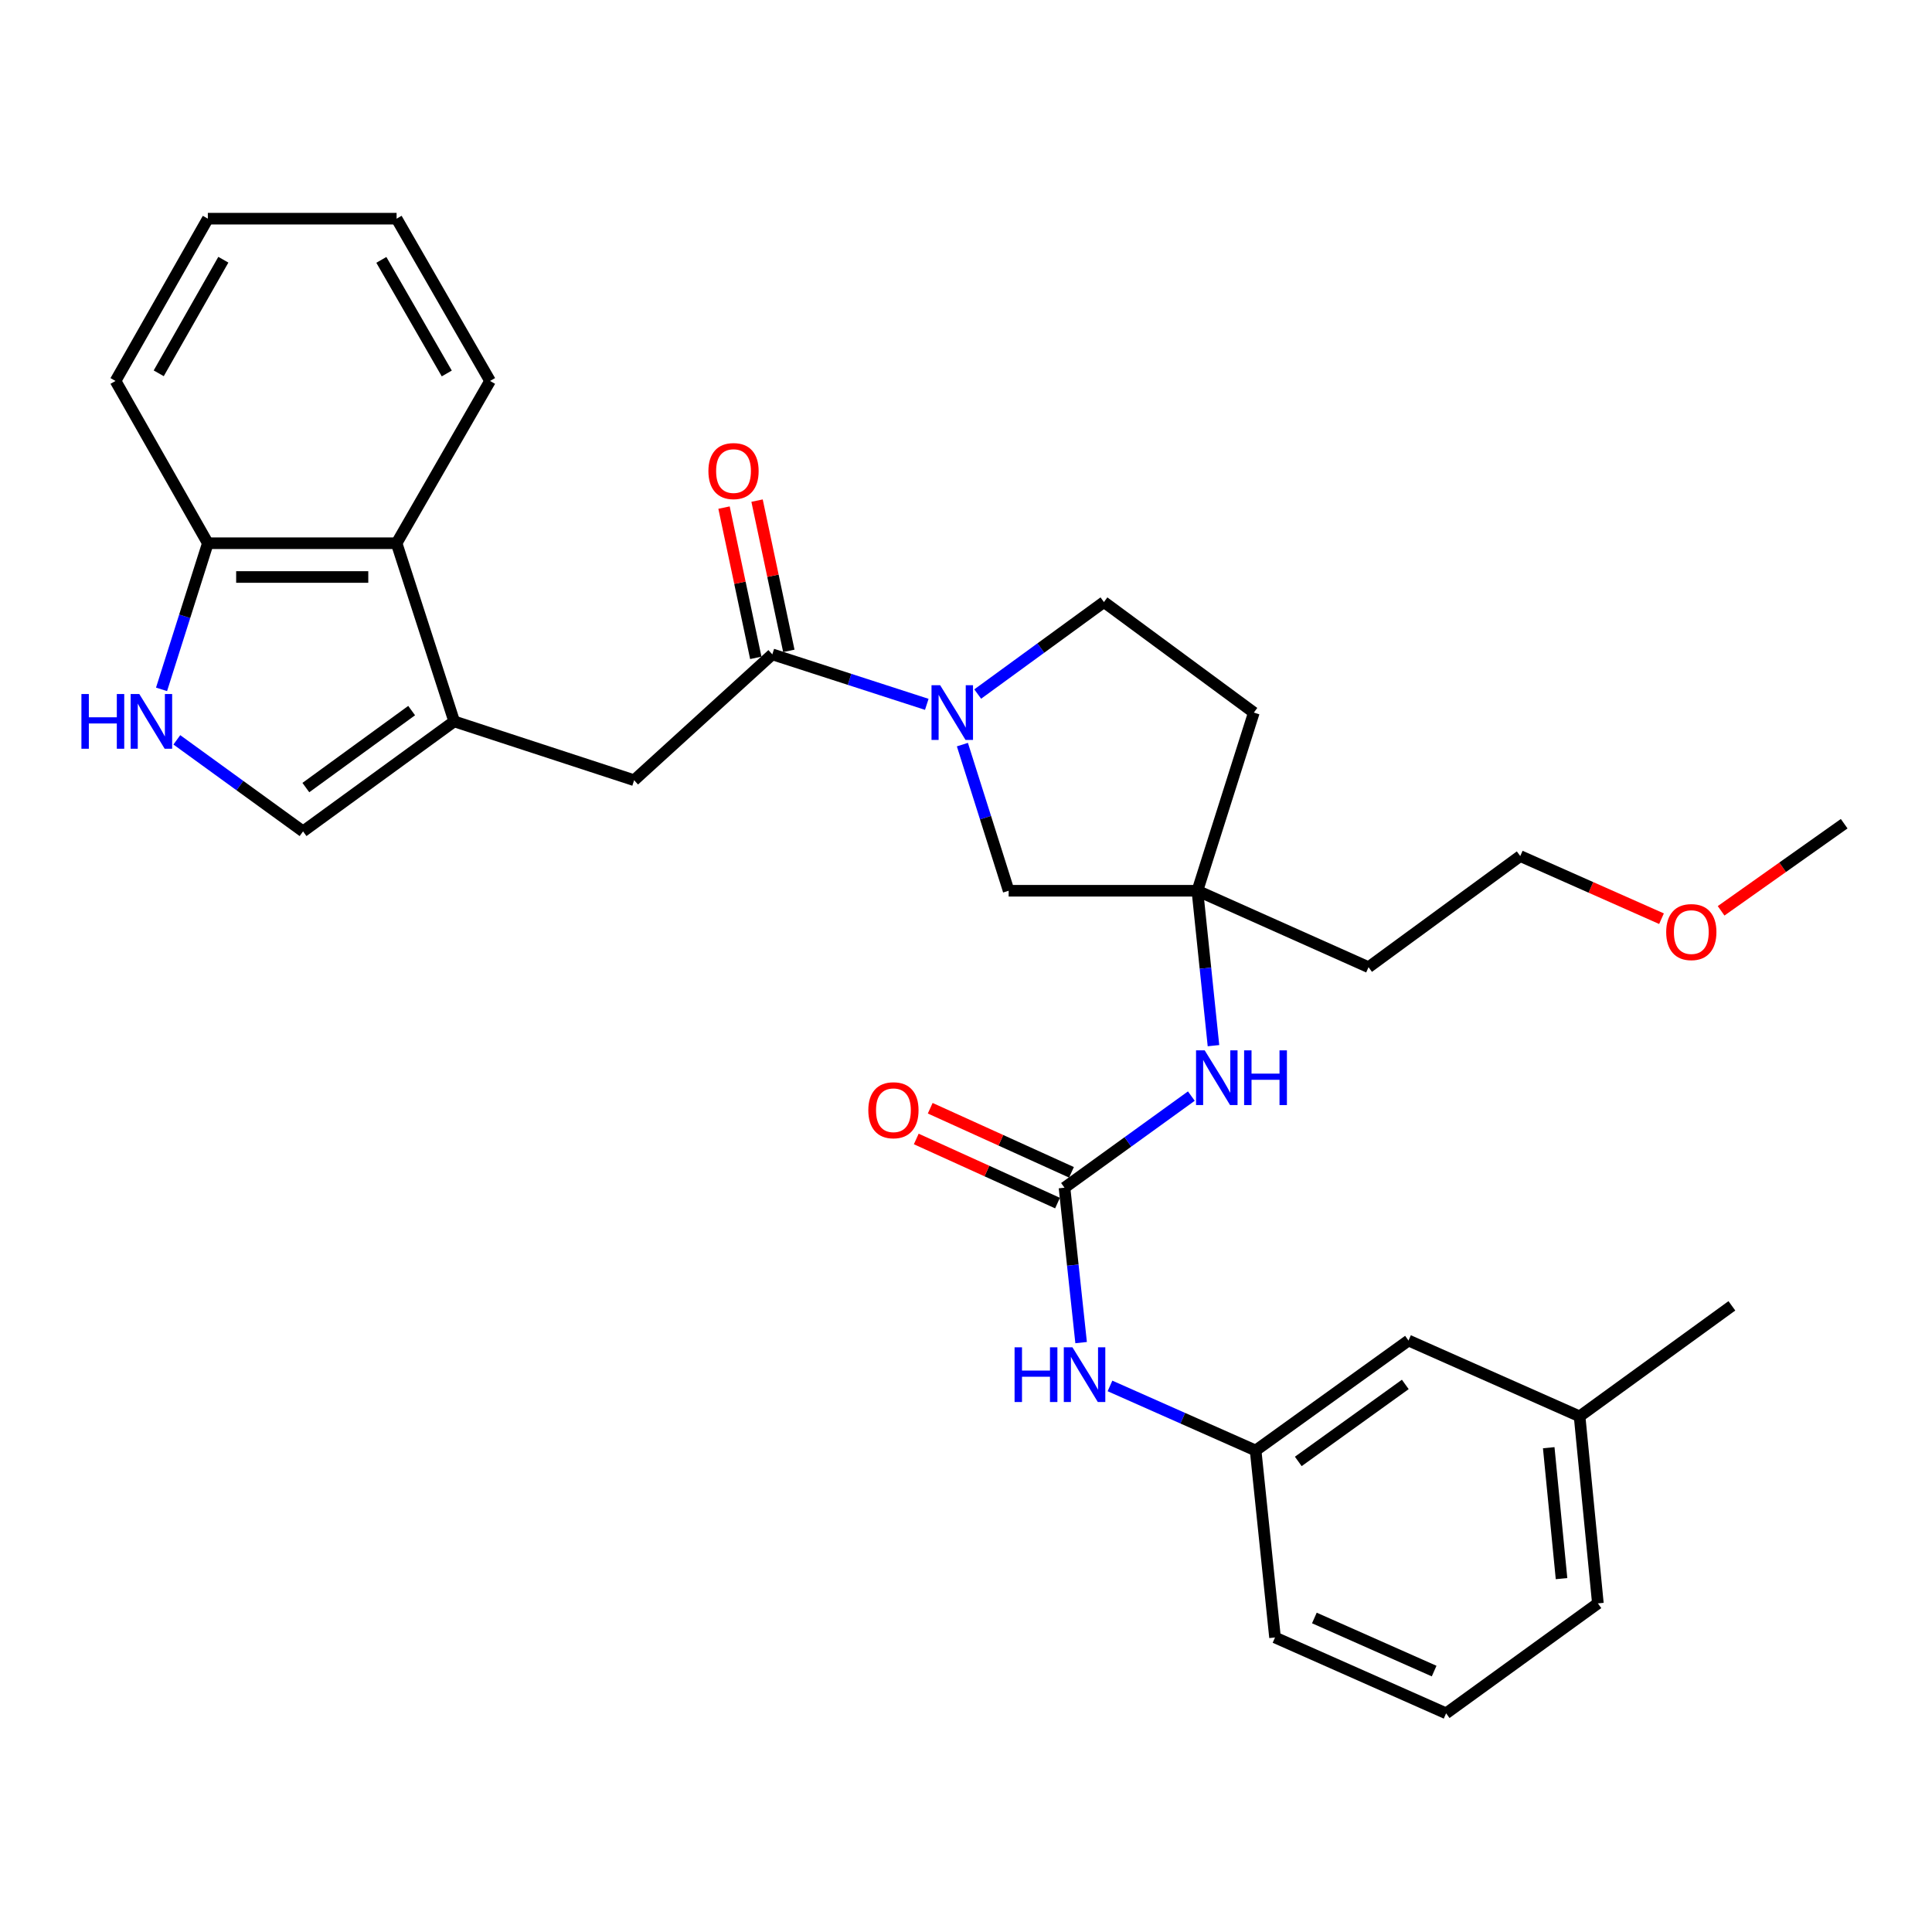 <?xml version='1.0' encoding='iso-8859-1'?>
<svg version='1.1' baseProfile='full'
              xmlns='http://www.w3.org/2000/svg'
                      xmlns:rdkit='http://www.rdkit.org/xml'
                      xmlns:xlink='http://www.w3.org/1999/xlink'
                  xml:space='preserve'
width='1000px' height='1000px' viewBox='0 0 1000 1000'>
<!-- END OF HEADER -->
<rect style='opacity:1.0;fill:#FFFFFF;stroke:none' width='1000' height='1000' x='0' y='0'> </rect>
<path class='bond-1' d='M 479.701,364.568 L 439.725,351.632' style='fill:none;fill-rule:evenodd;stroke:#0000FF;stroke-width:6px;stroke-linecap:butt;stroke-linejoin:miter;stroke-opacity:1' />
<path class='bond-1' d='M 439.725,351.632 L 399.749,338.696' style='fill:none;fill-rule:evenodd;stroke:#000000;stroke-width:6px;stroke-linecap:butt;stroke-linejoin:miter;stroke-opacity:1' />
<path class='bond-9' d='M 498.135,385.414 L 510.106,423.233' style='fill:none;fill-rule:evenodd;stroke:#0000FF;stroke-width:6px;stroke-linecap:butt;stroke-linejoin:miter;stroke-opacity:1' />
<path class='bond-9' d='M 510.106,423.233 L 522.077,461.053' style='fill:none;fill-rule:evenodd;stroke:#000000;stroke-width:6px;stroke-linecap:butt;stroke-linejoin:miter;stroke-opacity:1' />
<path class='bond-12' d='M 506.057,359.239 L 538.726,335.432' style='fill:none;fill-rule:evenodd;stroke:#0000FF;stroke-width:6px;stroke-linecap:butt;stroke-linejoin:miter;stroke-opacity:1' />
<path class='bond-12' d='M 538.726,335.432 L 571.394,311.624' style='fill:none;fill-rule:evenodd;stroke:#000000;stroke-width:6px;stroke-linecap:butt;stroke-linejoin:miter;stroke-opacity:1' />
<path class='bond-0' d='M 235.085,373.39 L 328.224,403.841' style='fill:none;fill-rule:evenodd;stroke:#000000;stroke-width:6px;stroke-linecap:butt;stroke-linejoin:miter;stroke-opacity:1' />
<path class='bond-4' d='M 235.085,373.39 L 156.86,430.32' style='fill:none;fill-rule:evenodd;stroke:#000000;stroke-width:6px;stroke-linecap:butt;stroke-linejoin:miter;stroke-opacity:1' />
<path class='bond-4' d='M 213.066,367.798 L 158.309,407.649' style='fill:none;fill-rule:evenodd;stroke:#000000;stroke-width:6px;stroke-linecap:butt;stroke-linejoin:miter;stroke-opacity:1' />
<path class='bond-7' d='M 235.085,373.39 L 205.275,281.173' style='fill:none;fill-rule:evenodd;stroke:#000000;stroke-width:6px;stroke-linecap:butt;stroke-linejoin:miter;stroke-opacity:1' />
<path class='bond-5' d='M 399.749,338.696 L 328.224,403.841' style='fill:none;fill-rule:evenodd;stroke:#000000;stroke-width:6px;stroke-linecap:butt;stroke-linejoin:miter;stroke-opacity:1' />
<path class='bond-14' d='M 408.299,336.888 L 400.076,298.003' style='fill:none;fill-rule:evenodd;stroke:#000000;stroke-width:6px;stroke-linecap:butt;stroke-linejoin:miter;stroke-opacity:1' />
<path class='bond-14' d='M 400.076,298.003 L 391.853,259.119' style='fill:none;fill-rule:evenodd;stroke:#FF0000;stroke-width:6px;stroke-linecap:butt;stroke-linejoin:miter;stroke-opacity:1' />
<path class='bond-14' d='M 391.199,340.504 L 382.976,301.619' style='fill:none;fill-rule:evenodd;stroke:#000000;stroke-width:6px;stroke-linecap:butt;stroke-linejoin:miter;stroke-opacity:1' />
<path class='bond-14' d='M 382.976,301.619 L 374.753,262.735' style='fill:none;fill-rule:evenodd;stroke:#FF0000;stroke-width:6px;stroke-linecap:butt;stroke-linejoin:miter;stroke-opacity:1' />
<path class='bond-2' d='M 550.984,614.754 L 583.812,591.045' style='fill:none;fill-rule:evenodd;stroke:#000000;stroke-width:6px;stroke-linecap:butt;stroke-linejoin:miter;stroke-opacity:1' />
<path class='bond-2' d='M 583.812,591.045 L 616.639,567.336' style='fill:none;fill-rule:evenodd;stroke:#0000FF;stroke-width:6px;stroke-linecap:butt;stroke-linejoin:miter;stroke-opacity:1' />
<path class='bond-10' d='M 550.984,614.754 L 555.284,654.843' style='fill:none;fill-rule:evenodd;stroke:#000000;stroke-width:6px;stroke-linecap:butt;stroke-linejoin:miter;stroke-opacity:1' />
<path class='bond-10' d='M 555.284,654.843 L 559.584,694.932' style='fill:none;fill-rule:evenodd;stroke:#0000FF;stroke-width:6px;stroke-linecap:butt;stroke-linejoin:miter;stroke-opacity:1' />
<path class='bond-13' d='M 554.595,606.796 L 518.037,590.207' style='fill:none;fill-rule:evenodd;stroke:#000000;stroke-width:6px;stroke-linecap:butt;stroke-linejoin:miter;stroke-opacity:1' />
<path class='bond-13' d='M 518.037,590.207 L 481.479,573.618' style='fill:none;fill-rule:evenodd;stroke:#FF0000;stroke-width:6px;stroke-linecap:butt;stroke-linejoin:miter;stroke-opacity:1' />
<path class='bond-13' d='M 547.372,622.712 L 510.815,606.123' style='fill:none;fill-rule:evenodd;stroke:#000000;stroke-width:6px;stroke-linecap:butt;stroke-linejoin:miter;stroke-opacity:1' />
<path class='bond-13' d='M 510.815,606.123 L 474.257,589.534' style='fill:none;fill-rule:evenodd;stroke:#FF0000;stroke-width:6px;stroke-linecap:butt;stroke-linejoin:miter;stroke-opacity:1' />
<path class='bond-3' d='M 91.528,382.937 L 124.194,406.629' style='fill:none;fill-rule:evenodd;stroke:#0000FF;stroke-width:6px;stroke-linecap:butt;stroke-linejoin:miter;stroke-opacity:1' />
<path class='bond-3' d='M 124.194,406.629 L 156.86,430.32' style='fill:none;fill-rule:evenodd;stroke:#000000;stroke-width:6px;stroke-linecap:butt;stroke-linejoin:miter;stroke-opacity:1' />
<path class='bond-32' d='M 83.616,356.812 L 95.599,318.992' style='fill:none;fill-rule:evenodd;stroke:#0000FF;stroke-width:6px;stroke-linecap:butt;stroke-linejoin:miter;stroke-opacity:1' />
<path class='bond-32' d='M 95.599,318.992 L 107.581,281.173' style='fill:none;fill-rule:evenodd;stroke:#000000;stroke-width:6px;stroke-linecap:butt;stroke-linejoin:miter;stroke-opacity:1' />
<path class='bond-6' d='M 619.77,461.053 L 522.077,461.053' style='fill:none;fill-rule:evenodd;stroke:#000000;stroke-width:6px;stroke-linecap:butt;stroke-linejoin:miter;stroke-opacity:1' />
<path class='bond-8' d='M 619.77,461.053 L 623.929,501.142' style='fill:none;fill-rule:evenodd;stroke:#000000;stroke-width:6px;stroke-linecap:butt;stroke-linejoin:miter;stroke-opacity:1' />
<path class='bond-8' d='M 623.929,501.142 L 628.089,541.231' style='fill:none;fill-rule:evenodd;stroke:#0000FF;stroke-width:6px;stroke-linecap:butt;stroke-linejoin:miter;stroke-opacity:1' />
<path class='bond-17' d='M 619.77,461.053 L 708.355,500.612' style='fill:none;fill-rule:evenodd;stroke:#000000;stroke-width:6px;stroke-linecap:butt;stroke-linejoin:miter;stroke-opacity:1' />
<path class='bond-31' d='M 619.77,461.053 L 648.988,368.836' style='fill:none;fill-rule:evenodd;stroke:#000000;stroke-width:6px;stroke-linecap:butt;stroke-linejoin:miter;stroke-opacity:1' />
<path class='bond-11' d='M 205.275,281.173 L 107.581,281.173' style='fill:none;fill-rule:evenodd;stroke:#000000;stroke-width:6px;stroke-linecap:butt;stroke-linejoin:miter;stroke-opacity:1' />
<path class='bond-11' d='M 190.621,298.651 L 122.235,298.651' style='fill:none;fill-rule:evenodd;stroke:#000000;stroke-width:6px;stroke-linecap:butt;stroke-linejoin:miter;stroke-opacity:1' />
<path class='bond-20' d='M 205.275,281.173 L 253.651,197.181' style='fill:none;fill-rule:evenodd;stroke:#000000;stroke-width:6px;stroke-linecap:butt;stroke-linejoin:miter;stroke-opacity:1' />
<path class='bond-16' d='M 574.525,717.36 L 612.218,734.072' style='fill:none;fill-rule:evenodd;stroke:#0000FF;stroke-width:6px;stroke-linecap:butt;stroke-linejoin:miter;stroke-opacity:1' />
<path class='bond-16' d='M 612.218,734.072 L 649.91,750.783' style='fill:none;fill-rule:evenodd;stroke:#000000;stroke-width:6px;stroke-linecap:butt;stroke-linejoin:miter;stroke-opacity:1' />
<path class='bond-24' d='M 107.581,281.173 L 59.798,197.181' style='fill:none;fill-rule:evenodd;stroke:#000000;stroke-width:6px;stroke-linecap:butt;stroke-linejoin:miter;stroke-opacity:1' />
<path class='bond-15' d='M 571.394,311.624 L 648.988,368.836' style='fill:none;fill-rule:evenodd;stroke:#000000;stroke-width:6px;stroke-linecap:butt;stroke-linejoin:miter;stroke-opacity:1' />
<path class='bond-18' d='M 649.91,750.783 L 729.038,693.853' style='fill:none;fill-rule:evenodd;stroke:#000000;stroke-width:6px;stroke-linecap:butt;stroke-linejoin:miter;stroke-opacity:1' />
<path class='bond-18' d='M 671.987,756.431 L 727.376,716.58' style='fill:none;fill-rule:evenodd;stroke:#000000;stroke-width:6px;stroke-linecap:butt;stroke-linejoin:miter;stroke-opacity:1' />
<path class='bond-23' d='M 649.91,750.783 L 659.951,847.554' style='fill:none;fill-rule:evenodd;stroke:#000000;stroke-width:6px;stroke-linecap:butt;stroke-linejoin:miter;stroke-opacity:1' />
<path class='bond-25' d='M 708.355,500.612 L 786.881,443.099' style='fill:none;fill-rule:evenodd;stroke:#000000;stroke-width:6px;stroke-linecap:butt;stroke-linejoin:miter;stroke-opacity:1' />
<path class='bond-19' d='M 729.038,693.853 L 817.594,733.111' style='fill:none;fill-rule:evenodd;stroke:#000000;stroke-width:6px;stroke-linecap:butt;stroke-linejoin:miter;stroke-opacity:1' />
<path class='bond-27' d='M 817.594,733.111 L 896.421,675.899' style='fill:none;fill-rule:evenodd;stroke:#000000;stroke-width:6px;stroke-linecap:butt;stroke-linejoin:miter;stroke-opacity:1' />
<path class='bond-34' d='M 817.594,733.111 L 827.061,829.911' style='fill:none;fill-rule:evenodd;stroke:#000000;stroke-width:6px;stroke-linecap:butt;stroke-linejoin:miter;stroke-opacity:1' />
<path class='bond-34' d='M 801.619,749.332 L 808.246,817.092' style='fill:none;fill-rule:evenodd;stroke:#000000;stroke-width:6px;stroke-linecap:butt;stroke-linejoin:miter;stroke-opacity:1' />
<path class='bond-29' d='M 253.651,197.181 L 205.275,113.188' style='fill:none;fill-rule:evenodd;stroke:#000000;stroke-width:6px;stroke-linecap:butt;stroke-linejoin:miter;stroke-opacity:1' />
<path class='bond-29' d='M 231.248,193.305 L 197.385,134.51' style='fill:none;fill-rule:evenodd;stroke:#000000;stroke-width:6px;stroke-linecap:butt;stroke-linejoin:miter;stroke-opacity:1' />
<path class='bond-21' d='M 859.997,475.519 L 823.439,459.309' style='fill:none;fill-rule:evenodd;stroke:#FF0000;stroke-width:6px;stroke-linecap:butt;stroke-linejoin:miter;stroke-opacity:1' />
<path class='bond-21' d='M 823.439,459.309 L 786.881,443.099' style='fill:none;fill-rule:evenodd;stroke:#000000;stroke-width:6px;stroke-linecap:butt;stroke-linejoin:miter;stroke-opacity:1' />
<path class='bond-28' d='M 890.841,471.44 L 922.693,448.894' style='fill:none;fill-rule:evenodd;stroke:#FF0000;stroke-width:6px;stroke-linecap:butt;stroke-linejoin:miter;stroke-opacity:1' />
<path class='bond-28' d='M 922.693,448.894 L 954.545,426.349' style='fill:none;fill-rule:evenodd;stroke:#000000;stroke-width:6px;stroke-linecap:butt;stroke-linejoin:miter;stroke-opacity:1' />
<path class='bond-22' d='M 748.507,886.812 L 659.951,847.554' style='fill:none;fill-rule:evenodd;stroke:#000000;stroke-width:6px;stroke-linecap:butt;stroke-linejoin:miter;stroke-opacity:1' />
<path class='bond-22' d='M 742.307,864.945 L 680.317,837.464' style='fill:none;fill-rule:evenodd;stroke:#000000;stroke-width:6px;stroke-linecap:butt;stroke-linejoin:miter;stroke-opacity:1' />
<path class='bond-26' d='M 748.507,886.812 L 827.061,829.911' style='fill:none;fill-rule:evenodd;stroke:#000000;stroke-width:6px;stroke-linecap:butt;stroke-linejoin:miter;stroke-opacity:1' />
<path class='bond-33' d='M 59.798,197.181 L 107.581,113.188' style='fill:none;fill-rule:evenodd;stroke:#000000;stroke-width:6px;stroke-linecap:butt;stroke-linejoin:miter;stroke-opacity:1' />
<path class='bond-33' d='M 82.157,193.224 L 115.606,134.43' style='fill:none;fill-rule:evenodd;stroke:#000000;stroke-width:6px;stroke-linecap:butt;stroke-linejoin:miter;stroke-opacity:1' />
<path class='bond-30' d='M 205.275,113.188 L 107.581,113.188' style='fill:none;fill-rule:evenodd;stroke:#000000;stroke-width:6px;stroke-linecap:butt;stroke-linejoin:miter;stroke-opacity:1' />
<path  class='atom-0' d='M 486.628 354.676
L 495.908 369.676
Q 496.828 371.156, 498.308 373.836
Q 499.788 376.516, 499.868 376.676
L 499.868 354.676
L 503.628 354.676
L 503.628 382.996
L 499.748 382.996
L 489.788 366.596
Q 488.628 364.676, 487.388 362.476
Q 486.188 360.276, 485.828 359.596
L 485.828 382.996
L 482.148 382.996
L 482.148 354.676
L 486.628 354.676
' fill='#0000FF'/>
<path  class='atom-4' d='M 42.144 359.23
L 45.984 359.23
L 45.984 371.27
L 60.464 371.27
L 60.464 359.23
L 64.304 359.23
L 64.304 387.55
L 60.464 387.55
L 60.464 374.47
L 45.984 374.47
L 45.984 387.55
L 42.144 387.55
L 42.144 359.23
' fill='#0000FF'/>
<path  class='atom-4' d='M 72.104 359.23
L 81.384 374.23
Q 82.304 375.71, 83.784 378.39
Q 85.264 381.07, 85.344 381.23
L 85.344 359.23
L 89.104 359.23
L 89.104 387.55
L 85.224 387.55
L 75.264 371.15
Q 74.104 369.23, 72.864 367.03
Q 71.664 364.83, 71.304 364.15
L 71.304 387.55
L 67.624 387.55
L 67.624 359.23
L 72.104 359.23
' fill='#0000FF'/>
<path  class='atom-9' d='M 623.55 543.664
L 632.83 558.664
Q 633.75 560.144, 635.23 562.824
Q 636.71 565.504, 636.79 565.664
L 636.79 543.664
L 640.55 543.664
L 640.55 571.984
L 636.67 571.984
L 626.71 555.584
Q 625.55 553.664, 624.31 551.464
Q 623.11 549.264, 622.75 548.584
L 622.75 571.984
L 619.07 571.984
L 619.07 543.664
L 623.55 543.664
' fill='#0000FF'/>
<path  class='atom-9' d='M 643.95 543.664
L 647.79 543.664
L 647.79 555.704
L 662.27 555.704
L 662.27 543.664
L 666.11 543.664
L 666.11 571.984
L 662.27 571.984
L 662.27 558.904
L 647.79 558.904
L 647.79 571.984
L 643.95 571.984
L 643.95 543.664
' fill='#0000FF'/>
<path  class='atom-11' d='M 525.144 697.365
L 528.984 697.365
L 528.984 709.405
L 543.464 709.405
L 543.464 697.365
L 547.304 697.365
L 547.304 725.685
L 543.464 725.685
L 543.464 712.605
L 528.984 712.605
L 528.984 725.685
L 525.144 725.685
L 525.144 697.365
' fill='#0000FF'/>
<path  class='atom-11' d='M 555.104 697.365
L 564.384 712.365
Q 565.304 713.845, 566.784 716.525
Q 568.264 719.205, 568.344 719.365
L 568.344 697.365
L 572.104 697.365
L 572.104 725.685
L 568.224 725.685
L 558.264 709.285
Q 557.104 707.365, 555.864 705.165
Q 554.664 702.965, 554.304 702.285
L 554.304 725.685
L 550.624 725.685
L 550.624 697.365
L 555.104 697.365
' fill='#0000FF'/>
<path  class='atom-14' d='M 449.437 574.654
Q 449.437 567.854, 452.797 564.054
Q 456.157 560.254, 462.437 560.254
Q 468.717 560.254, 472.077 564.054
Q 475.437 567.854, 475.437 574.654
Q 475.437 581.534, 472.037 585.454
Q 468.637 589.334, 462.437 589.334
Q 456.197 589.334, 452.797 585.454
Q 449.437 581.574, 449.437 574.654
M 462.437 586.134
Q 466.757 586.134, 469.077 583.254
Q 471.437 580.334, 471.437 574.654
Q 471.437 569.094, 469.077 566.294
Q 466.757 563.454, 462.437 563.454
Q 458.117 563.454, 455.757 566.254
Q 453.437 569.054, 453.437 574.654
Q 453.437 580.374, 455.757 583.254
Q 458.117 586.134, 462.437 586.134
' fill='#FF0000'/>
<path  class='atom-15' d='M 366.668 243.821
Q 366.668 237.021, 370.028 233.221
Q 373.388 229.421, 379.668 229.421
Q 385.948 229.421, 389.308 233.221
Q 392.668 237.021, 392.668 243.821
Q 392.668 250.701, 389.268 254.621
Q 385.868 258.501, 379.668 258.501
Q 373.428 258.501, 370.028 254.621
Q 366.668 250.741, 366.668 243.821
M 379.668 255.301
Q 383.988 255.301, 386.308 252.421
Q 388.668 249.501, 388.668 243.821
Q 388.668 238.261, 386.308 235.461
Q 383.988 232.621, 379.668 232.621
Q 375.348 232.621, 372.988 235.421
Q 370.668 238.221, 370.668 243.821
Q 370.668 249.541, 372.988 252.421
Q 375.348 255.301, 379.668 255.301
' fill='#FF0000'/>
<path  class='atom-22' d='M 862.418 482.437
Q 862.418 475.637, 865.778 471.837
Q 869.138 468.037, 875.418 468.037
Q 881.698 468.037, 885.058 471.837
Q 888.418 475.637, 888.418 482.437
Q 888.418 489.317, 885.018 493.237
Q 881.618 497.117, 875.418 497.117
Q 869.178 497.117, 865.778 493.237
Q 862.418 489.357, 862.418 482.437
M 875.418 493.917
Q 879.738 493.917, 882.058 491.037
Q 884.418 488.117, 884.418 482.437
Q 884.418 476.877, 882.058 474.077
Q 879.738 471.237, 875.418 471.237
Q 871.098 471.237, 868.738 474.037
Q 866.418 476.837, 866.418 482.437
Q 866.418 488.157, 868.738 491.037
Q 871.098 493.917, 875.418 493.917
' fill='#FF0000'/>
</svg>
